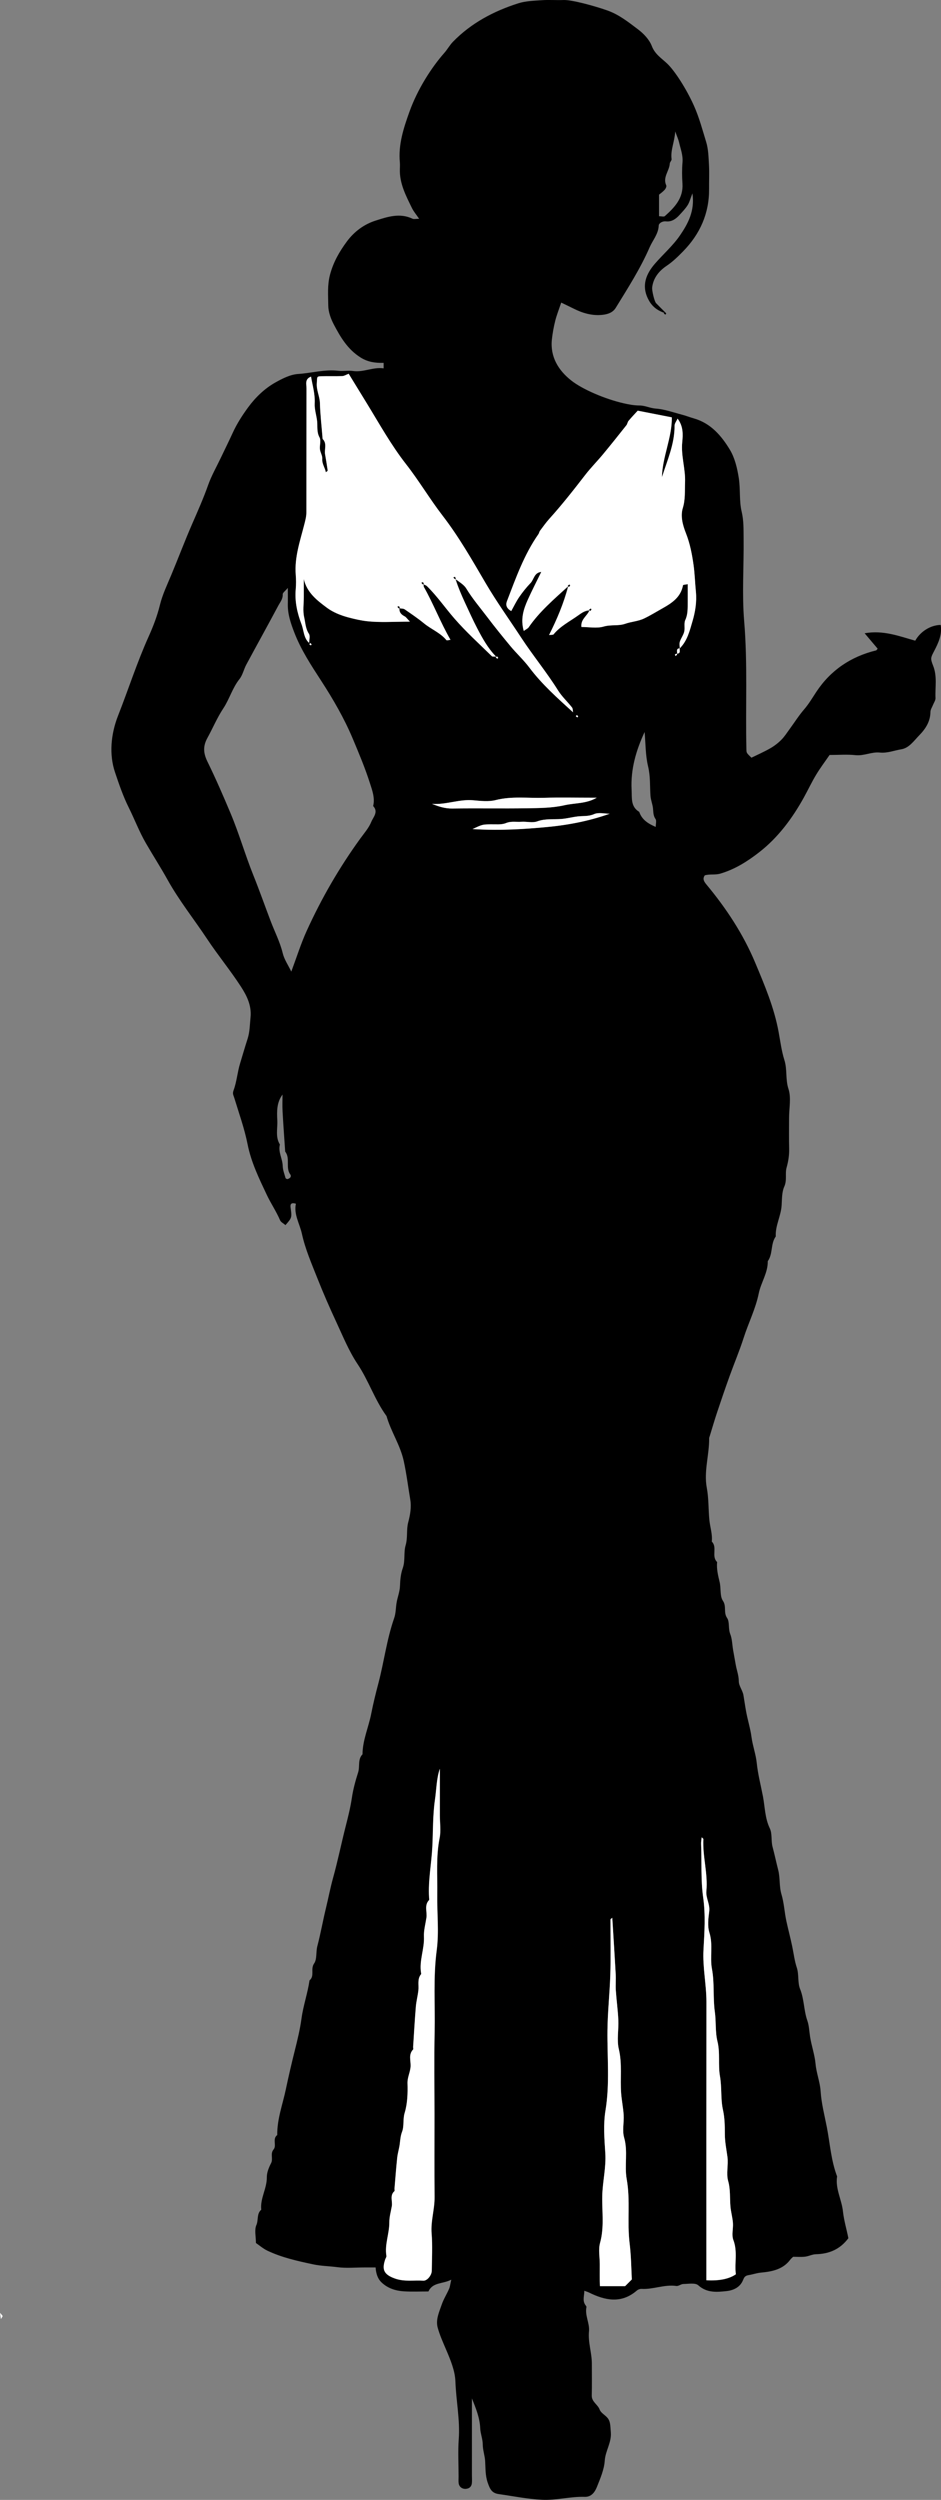 <?xml version="1.0" encoding="UTF-8"?>
<svg id="Layer_2" data-name="Layer 2" xmlns="http://www.w3.org/2000/svg" viewBox="0 0 353.02 937.16">
  <rect x="0" y="0" width="353.02" height="937.16" fill="#808080" stroke="none"/>
  <defs>
    <style>
      .cls-1, .cls-2 {
        stroke-width: 0px;
      }

      .cls-2 {
        fill: #fff;
      }
    </style>
  </defs>
  <g id="Layer_1-2" data-name="Layer 1">
    <g>
      <path class="cls-1" d="m249.98,117.52c-3.91-1.11-5.74-3.16-6.94-5.64-2.38-4.92-.64-9.21,2.66-13.02,3.1-3.58,6.77-6.76,9.42-10.64,2.97-4.36,5.61-9.14,4.65-15.74-.78,1.97-1.1,3.34-1.81,4.45-.86,1.35-2.01,2.53-3.1,3.72-1.33,1.46-2.93,2.57-5,2.34-1.43-.16-2.71.73-2.74,1.57-.13,3.19-2.24,5.47-3.4,8.13-3.47,7.98-8.18,15.32-12.73,22.72-1.07,1.74-2.91,2.38-4.84,2.6-3.93.46-7.55-.6-11.02-2.35-1.37-.69-2.75-1.34-4.59-2.23-.86,2.59-1.71,4.69-2.25,6.86-.57,2.29-1,4.63-1.25,6.98-.69,6.57,2.5,11.62,7.29,15.39,4.28,3.37,12.72,6.93,19.47,8.49,2.06.48,4.04.85,6.12.86,2.09,0,3.94,1.01,6.07,1.16,3.37.24,6.67,1.46,9.98,2.32,1.49.39,2.93.97,4.42,1.39,6.3,1.81,10.31,6.55,13.43,11.72,1.83,3.04,2.75,6.83,3.34,10.62.65,4.22.12,8.55,1.07,12.56.82,3.46.7,6.77.74,10.14.12,10.33-.65,20.72.21,30.98,1.34,16.04.45,32.07.84,48.09.03,1.28.05,1.28,1.88,3.06,2.34-1.15,4.75-2.2,7.02-3.5,1.51-.86,2.94-1.95,4.17-3.18,1.23-1.23,2.18-2.74,3.21-4.15,1.78-2.42,3.39-4.99,5.35-7.26,1.78-2.06,3.12-4.35,4.6-6.6,5.38-8.13,12.97-13.23,22.44-15.54.13-.03.21-.23.57-.64-1.48-1.74-3-3.54-4.89-5.78,7.08-1.26,13.02,1.13,18.99,2.78,1.94-3.49,5.78-5.85,9.54-5.91.6,3.64-.87,6.75-2.47,9.83-1.25,2.4-1.47,2.71-.36,5.48,1.59,3.99.7,8.07.89,12.11.04.84-.61,1.72-.95,2.58-.33.86-.94,1.72-.95,2.59-.04,3.61-1.81,6.34-4.19,8.78-2.02,2.07-3.82,4.79-6.78,5.26-2.66.43-5.2,1.51-8.07,1.21-3.01-.31-5.91,1.32-9.08.98-3.12-.34-6.31-.07-9.72-.07-1.65,2.4-3.47,4.8-5.02,7.37-1.68,2.78-3.06,5.73-4.63,8.57-4.34,7.83-9.67,15.01-16.71,20.49-4.33,3.38-9.1,6.43-14.63,8.05-2.01.59-3.88.07-5.83.65-.85,1.21-.42,2.18.55,3.35,7.46,8.95,13.85,18.62,18.36,29.38,3.52,8.4,7.1,16.81,8.77,25.88.66,3.56,1.12,7.26,2.18,10.61,1.14,3.6.35,7.22,1.53,10.82,1.09,3.31.23,7.26.23,10.92s-.07,7.67.03,11.5c.06,2.44-.3,4.75-.96,7.1-.64,2.28.25,4.66-.88,7.15-.91,2-.84,4.71-.98,7.01-.26,4.04-2.42,7.61-2.2,11.66-2.01,2.76-1,6.49-3,9.26.08,4.37-2.55,7.98-3.39,12.1-1.18,5.78-3.87,11.06-5.66,16.65-1.55,4.84-3.54,9.53-5.26,14.31-1.62,4.5-3.17,9.02-4.68,13.56-.98,2.93-1.84,5.9-2.75,8.86-.09.3-.25.6-.25.89.07,6.22-2.04,12.39-.89,18.56.76,4.06.58,8.08.97,12.1.27,2.69,1.21,5.32.91,8.09,2.2,2.16-.26,5.53,2,7.67-.27,2.61.37,5.08.96,7.59.54,2.31.02,5.18,1.22,6.95,1.42,2.1.13,4.36,1.57,6.44.99,1.43.37,3.94,1.16,5.97.74,1.87.74,4.02,1.09,6.05.32,1.86.66,3.72,1,5.59.37,2.02,1.12,3.92,1.13,6.08,0,1.74,1.42,3.42,1.74,5.21.35,2.02.62,4.05.99,6.07.59,3.25,1.61,6.42,2.04,9.66.44,3.31,1.63,6.46,1.96,9.67.44,4.29,1.54,8.44,2.34,12.62.75,3.95.73,8.1,2.55,11.9,1,2.08.42,4.63,1.06,7.02.76,2.83,1.37,5.76,2.11,8.64.75,2.92.34,6.16,1.2,9.03,1.01,3.37,1.14,6.83,1.88,10.2.7,3.22,1.56,6.4,2.22,9.63.52,2.54.83,5.2,1.68,7.75.84,2.52.25,5.57,1.23,8,1.56,3.85,1.36,7.99,2.72,11.86.65,1.84.71,4.03,1.03,6.05.54,3.43,1.74,6.74,2.05,10.16.32,3.5,1.68,6.83,1.89,10.17.3,4.67,1.49,9.14,2.36,13.63,1.18,6.13,1.57,12.46,3.83,18.37-.73,4.6,1.73,8.69,2.2,13.15.36,3.36,1.39,6.75,2.03,10.02-3.18,4.23-7.26,5.88-12.17,6-1.37.03-2.71.76-4.09.92-1.48.17-2.99.04-4.47.04-.37.37-.77.68-1.07,1.08-2.75,3.68-6.83,4.46-10.97,4.85-1.62.15-3.09.69-4.6.93-1.46.23-1.74.88-2.17,1.92-1.11,2.74-3.74,3.83-6.17,4.08-3.59.38-7.33.76-10.6-2.17-1.12-1.01-3.68-.51-5.58-.49-.89,0-1.82.86-2.64.74-4.46-.65-8.68,1.36-13.09,1.09-.57-.03-1.28.24-1.72.61-5.83,5.03-11.89,3.76-18.03.73-.41-.2-.87-.33-1.69-.64,0,1.95-.77,3.63.37,5.31.17.26.48.58.43.8-.66,3.15,1.25,6.06.95,9.08-.41,4.14,1.07,8.04,1.07,12.09,0,4,.07,8-.03,12-.06,2.39,2.25,3.33,2.97,5.29.42,1.14,1.81,1.9,2.73,2.87,1.36,1.43,1.22,2.98,1.45,5.61.33,3.86-2.04,6.95-2.28,10.67-.22,3.3-1.65,6.59-2.9,9.74-.77,1.93-2.02,3.88-4.61,3.8-5.4-.17-10.64,1.38-16.09,1.1-5.47-.28-10.78-1.37-16.16-2.13-2.58-.36-3.29-1.81-4.16-4.33-.93-2.71-.78-5.39-.95-8.11-.13-2.04-.88-4.06-.89-6.09,0-2.13-.87-4.1-.95-6.09-.16-3.99-1.64-7.55-3.12-11.27v28.83c0,1,.09,2.01-.02,3-.15,1.27-.93,2-2.26,2.1-1.38.1-2.54-.77-2.7-2.16-.09-.82-.02-1.66-.02-2.5,0-4.67-.27-9.35.06-13.99.52-7.26-1-14.37-1.25-21.58-.14-4.05-1.85-8.11-3.5-11.98-1.15-2.69-2.36-5.38-3.14-8.19-.84-3.04.56-5.92,1.52-8.73.7-2.03,1.89-3.88,2.75-5.86.36-.81.43-1.75.82-3.43-3.31,1.69-6.94.89-8.58,4.42-3.11,0-6.11.14-9.09-.04-3.19-.19-6.18-1.11-8.57-3.42q-1.91-1.85-2.15-5.54h-4.3c-3.33,0-6.71.33-9.99-.1-3.03-.4-6.16-.43-9.07-1.05-5.88-1.25-11.83-2.55-17.32-5.18-1.55-.75-2.9-1.93-4.22-2.84,0-2.47-.63-4.9.17-6.72.84-1.9.04-4.25,1.83-5.75-.47-4.24,2.14-7.95,2.09-12.17-.02-1.77.76-3.67,1.6-5.29.86-1.67-.43-3.51.94-5.14,1.23-1.46-.56-3.95,1.37-5.41-.09-5.94,2.05-11.52,3.24-17.21,1.01-4.81,2.15-9.71,3.36-14.52.98-3.91,1.96-7.94,2.51-12.02.65-4.78,2.3-9.41,3-14.22,2.03-1.65.26-4.25,1.72-6.33,1.14-1.63.64-4.33,1.2-6.46,1.24-4.7,2.07-9.48,3.21-14.18.92-3.77,1.64-7.6,2.68-11.36,1.79-6.44,3.12-13.01,4.77-19.5.88-3.44,1.77-7,2.3-10.58.48-3.26,1.37-6.48,2.35-9.55.72-2.26-.22-4.9,1.65-6.79.02-5.28,2.26-10.1,3.26-15.19.74-3.77,1.67-7.58,2.67-11.34,2.15-8.13,3.15-16.55,5.95-24.54.61-1.75.59-3.76.87-5.57.34-2.19,1.24-4.28,1.31-6.54.07-2.2.29-4.51,1.02-6.56,1.02-2.86.3-5.89,1.08-8.57.86-2.92.24-5.87.97-8.6.77-2.89,1.26-5.79.78-8.6-.81-4.8-1.4-9.63-2.44-14.42-1.32-6.05-4.83-11.06-6.46-16.86-4.42-6.05-6.7-13.28-10.88-19.52-3.23-4.84-5.47-10.36-7.94-15.68-2.53-5.44-4.94-10.95-7.15-16.53-2.15-5.44-4.53-10.89-5.77-16.57-.84-3.82-3.13-7.33-2.26-11.31-1.86-.57-2.17.24-2,1.42.53,3.75.53,3.81-1.92,6.6-.69-.61-1.7-1.08-2.03-1.85-1.41-3.29-3.44-6.26-4.95-9.45-2.89-6.12-5.88-12.21-7.23-19.02-1.17-5.9-3.24-11.63-5-17.41-.33-1.07-.74-1.51-.24-2.85,1.18-3.2,1.42-6.73,2.42-10.01.94-3.1,1.84-6.22,2.84-9.31.82-2.54.82-5.35,1.09-8.05.42-4.33-1.33-7.95-3.63-11.49-3.97-6.11-8.62-11.75-12.63-17.79-4.93-7.43-10.52-14.41-14.89-22.27-2.56-4.6-5.46-9.1-8.11-13.68-2.46-4.24-4.22-8.91-6.42-13.33-2.13-4.27-3.68-8.83-5.19-13.33-2.17-6.45-1.6-14.09,1.16-21.11,3.89-9.89,7.13-20.02,11.5-29.73,1.69-3.75,3.21-7.7,4.2-11.75.96-3.93,2.73-7.6,4.25-11.24,2.67-6.39,5.11-12.88,7.88-19.23,2.09-4.79,4.22-9.58,5.97-14.53,1.23-3.47,3.09-6.71,4.68-10.05,1.52-3.2,3.11-6.38,4.58-9.6,1.56-3.41,3.63-6.6,5.8-9.55,2.68-3.64,6.08-6.95,10.1-9.22,2.66-1.49,5.66-3.03,8.6-3.22,5.03-.33,9.97-1.81,15.08-1.2,1.81.22,3.69-.18,5.49.08,3.97.58,7.56-1.57,11.51-.99v-2.06c-3.09.06-5.85-.25-8.66-2.02-4.87-3.07-7.53-7.63-10.03-12.37-1.13-2.15-2.06-4.7-2.08-7.08-.03-3.85-.39-7.66.67-11.64,1.26-4.72,3.55-8.66,6.31-12.39,2.7-3.64,6.31-6.39,10.72-7.81,4.55-1.46,9.12-2.99,13.9-.73.53.25,1.28.03,2.49.03-1.06-1.56-2.04-2.7-2.68-3.99-2.26-4.63-4.71-9.22-4.55-14.61.02-.83.07-1.67,0-2.5-.64-6.69,1.38-12.85,3.59-19.01,3.04-8.49,8.3-16.66,13.09-22.08,1.16-1.31,2.01-2.9,3.22-4.15,6.84-7.03,15.28-11.49,24.5-14.43,2.84-.91,5.98-.97,9-1.18,2.65-.19,5.33.05,7.99-.06,3.08-.13,11.68,2.23,16.39,3.89,4.45,1.57,7.95,4.39,11.54,7.09,2.14,1.61,4.27,3.85,5.2,6.28,1.19,3.09,3.63,4.55,5.74,6.55,2.88,2.72,7.27,9.56,10.06,15.81,1.98,4.43,3.19,9.03,4.59,13.59.83,2.71.89,5.69,1.05,8.56.17,2.99.01,6,.04,9,.09,9.21-3.39,16.95-9.75,23.45-1.92,1.96-3.85,3.86-6.2,5.44-2.76,1.85-5.02,4.5-5.41,8.18-.1.96.78,5.07,1.5,5.83,1.02,1.05,2.07,2.08,3.83,3.84Zm-33.06,151.1c-.16-.19-.31-.39-.47-.58-.15.15-.3.3-.45.45.2.15.38.33.6.44.04.02.2-.19-.6-.89-.33-.33-.67-.67-1-1-.12-.62-.04-1.39-.39-1.83-1.7-2.16-3.78-4.06-5.22-6.36-4.27-6.83-9.41-13.05-13.82-19.77-4.47-6.81-9.24-13.46-13.36-20.47-5.07-8.65-10.01-17.33-16.16-25.31-4.81-6.24-8.84-13.08-13.69-19.28-5.63-7.21-10.03-15.15-14.78-22.9-2.29-3.73-4.58-7.46-6.75-11-.97.37-1.68.85-2.4.87-2.66.09-5.33-.02-8,.06-1.7.05-1.37.35-1.55,2.49-.23,2.7,1.1,4.99,1.17,7.59.11,4.2.61,8.39.94,12.58.03.32-.03.74.15.93,1.64,1.7.52,3.78.84,5.66.35,2.03.68,4.05.98,6.09.02.15-.37.36-.69.67-.35-1.78-1.5-3.15-1.35-5.07.09-1.16-.74-2.37-.88-3.58-.17-1.48.48-3.28-.15-4.43-1.12-2.05-.68-4.09-.91-6.14-.24-2.2-1.01-4.41-.9-6.58.19-3.55-.84-6.79-1.37-10.07-2.42.92-1.69,2.81-1.7,4.39-.03,15.5,0,30.99-.04,46.49,0,1.57-.41,3.07-.81,4.63-1.56,6.12-3.69,12.21-3.19,18.71.14,1.82.16,3.68,0,5.49-.42,4.58.59,8.98,2.17,13.12.89,2.33.76,5.17,3.78,7.6-.16-.19-.31-.39-.47-.58-.15.15-.3.3-.45.45.2.15.38.33.6.44.04.02.2-.19-.6-.89,0-1.17.45-2.63-.09-3.44-1.28-1.95-1.32-4.19-1.79-6.25-.54-2.38-.13-4.97-.13-7.47v-6.82c1.18,5.17,5.11,8.12,8.75,10.82,2.19,1.63,5.06,2.8,7.98,3.58,2.26.6,4.65,1.15,6.84,1.4,5.05.58,10.21.18,16.24.18-1.07-1.11-1.42-1.7-1.95-1.97-1.28-.65-2.09-1.49-1.86-3.03.62.12,1.35.05,1.83.38,2.47,1.7,4.96,3.38,7.28,5.28,2.7,2.22,6.11,3.49,8.4,6.28.16.2.87-.06,1.52-.12-3.78-6.54-6.38-13.44-10-19.83-.14-.25-.02-.65-.02-.99.4.23.87.4,1.19.71,3.81,3.73,6.83,8.13,10.3,12.13,4.35,5,9.3,9.47,14.04,14.13.25.25.96.03,2.38.61-.16-.19-.31-.39-.47-.58-.15.15-.3.3-.45.45.2.15.38.33.6.44.04.02.2-.19-.6-.89-2.97-3.07-5.02-6.77-6.97-10.51-1.62-3.12-3.06-6.33-4.55-9.52-1.36-2.91-2.6-5.87-3.48-8.97,1.33,1.18,3.05,2.13,3.93,3.58,2.31,3.81,5.2,7.16,7.86,10.69,2.81,3.71,5.74,7.31,8.7,10.9,2.29,2.76,4.95,5.19,7.08,8.02,4.76,6.34,10.63,11.53,16.43,16.81.33.33.67.67,1.92,1.58Zm37.08-23.58c1.5-.09.85-1.24,1-2,2.85-2.79,3.76-6.69,4.79-10.19,1.01-3.43,1.65-7.22,1.27-11.03-.33-3.36-.41-6.72-.89-10.1-.58-4.09-1.35-8.04-2.86-11.86-1.21-3.05-2.09-6.38-1.16-9.41,1-3.26.71-6.42.84-9.63.21-5.06-1.57-9.97-1.05-15.09.3-2.92.39-5.98-1.75-8.8-.43.96-1.14,1.81-1.13,2.65.05,6.85-2.74,12.98-4.74,19.33.15-7.69,3.81-14.84,3.71-22.46-4.27-.83-8.28-1.62-12.79-2.5-1.02,1.12-2.27,2.43-3.44,3.81-.38.46-.44,1.18-.81,1.65-2.89,3.64-5.79,7.29-8.76,10.87-2.18,2.62-4.59,5.05-6.68,7.75-4.33,5.6-8.69,11.17-13.44,16.42-1.28,1.42-2.39,3-3.54,4.53-.27.36-.32.88-.58,1.25-5.39,7.69-8.47,16.45-11.8,25.11-.62,1.61-.04,2.78,1.59,3.74.99-1.77,1.86-3.62,3-5.28,1.27-1.85,2.69-3.62,4.24-5.23,1.31-1.36,1.34-3.93,4.04-4.18-1.72,3.53-3.48,6.93-5.05,10.41-1.61,3.58-2.81,7.26-1.52,11.72.88-.64,1.52-.9,1.84-1.37,4.03-5.87,9.41-10.43,14.66-15.12-1.55,6.2-4.01,12.06-7.02,18.03.84-.12,1.49-.02,1.7-.27,2.49-3.04,5.97-4.78,9.08-6.99,1.26-.89,2.54-1.88,4.24-1.77-.78,1.97-3.22,3.11-2.87,6,2.81,0,5.77.59,8.33-.16,2.74-.8,5.56-.16,8.04-1.03,2.37-.83,4.91-.93,7.14-2,2.37-1.13,4.61-2.53,6.9-3.81,3.55-1.99,6.87-4.18,7.69-8.65.04-.21,1.02-.24,1.77-.4,0,2.56.02,4.7,0,6.84-.02,2.23.1,4.42-.91,6.61-.57,1.24-.05,2.93-.39,4.33-.32,1.32-1.23,2.48-1.65,3.79-.24.75-.04,1.65-.04,2.48-1.5.09-.85,1.24-1,2.45v-.45c-.26.09-.55.14-.76.3-.06.05.1.4.17.61.2-.15.4-.31.59-.91Zm-144.71,119.17c2.03-5.43,3.6-10.47,5.76-15.22,5.55-12.21,12.25-23.78,20.13-34.65,1.48-2.03,3.21-4,4.13-6.28.71-1.74,2.76-3.69.68-5.89.75-2.99-.36-5.94-1.19-8.52-1.81-5.69-4.15-11.25-6.48-16.79-3.2-7.59-7.33-14.72-11.78-21.58-3.83-5.9-7.65-11.69-10.18-18.3-1.31-3.42-2.46-6.8-2.38-10.51.04-1.78,0-3.57,0-6.08-1.02,1.22-1.95,1.83-1.92,2.4.1,1.77-.99,2.99-1.7,4.33-3.93,7.38-8,14.68-11.96,22.04-.95,1.76-1.35,3.89-2.56,5.41-2.67,3.36-3.77,7.53-6.06,10.98-2.35,3.54-3.93,7.39-5.95,11.05-1.74,3.14-1.57,5.74.02,8.97,3.11,6.35,5.93,12.85,8.68,19.39,3.17,7.55,5.41,15.41,8.45,22.99,2.3,5.72,4.35,11.53,6.53,17.28,1.52,4.03,3.53,7.87,4.56,12.12.57,2.35,2.05,4.47,3.2,6.87Zm55.71,298.98c-1.25,3.86-1.24,7.71-1.79,11.55-.83,5.76-.69,11.71-.98,17.56-.31,6.36-1.62,12.67-1.23,19.07.02.33.15.8-.02.98-1.87,1.99-.64,4.41-.97,6.61-.36,2.36-1.04,4.74-.93,7.08.22,4.6-1.84,8.98-1.08,13.59.03.16.07.39,0,.49-1.51,1.84-.78,4.04-1.01,6.09-.23,2.04-.78,4.05-.95,6.09-.42,5.02-.7,10.05-1.02,15.08-.02.33.14.81-.02.98-1.76,1.82-.88,4.07-.92,6.11-.05,2.27-1.25,4.21-1.17,6.59.12,3.68-.01,7.55-1.06,11.03-.74,2.45-.15,4.93-.97,7.08-.6,1.59-.68,3.07-.88,4.64-.22,1.71-.76,3.38-.95,5.09-.41,3.85-.69,7.72-1.02,11.58-.03.33.14.83-.03.97-1.84,1.63-.65,3.75-.97,5.61-.35,2.02-.96,4.06-.94,6.08.03,4.24-1.81,8.3-1.09,12.59.07.4-.3.86-.45,1.3-1.19,3.58-.8,5.6,3.65,7.17,3.62,1.28,7.11.55,10.64.8,1.46.1,3.15-2.06,3.17-3.71.05-4.67.31-9.35-.06-13.99-.37-4.64,1.15-9.02,1.11-13.59-.09-10.33-.03-20.66-.03-30.99s-.17-20.67.05-30.99c.22-10.19-.58-20.38.78-30.6.91-6.88.09-13.98.2-20.97.11-7.03-.52-14.08.89-21.1.55-2.72.09-5.65.09-8.48v-17.36Zm111.06,189.39c-.56-4.12.73-8.45-.94-12.82-.72-1.89,0-4.3-.16-6.45-.16-2.04-.76-4.05-.93-6.09-.28-3.2.05-6.37-.87-9.63-.78-2.78.15-5.99-.25-8.94-.38-2.86-.97-5.66-.98-8.6,0-3.03-.03-6.02-.72-9.13-.89-4.02-.37-8.34-1.11-12.55-.76-4.28.14-8.69-.95-13.1-.87-3.52-.45-7.35-.98-11.07-.75-5.28-.08-10.71-1.08-16.08-.83-4.44.48-9.05-.96-13.61-.77-2.42-.4-5.32-.06-7.95.35-2.7-1.32-4.99-1.07-7.59.63-6.57-1.47-12.98-1.13-19.53,0-.11-.22-.23-.64-.65-.09,1.01-.25,1.77-.21,2.53.29,6.7-.17,13.37.79,20.11.91,6.37.48,12.99.11,19.47-.37,6.6,1.11,13.04,1.1,19.59-.04,33.16-.02,66.32-.02,99.49v4.87q7.22.4,11.06-2.24Zm-46.36-133.64c-.45.4-.68.51-.68.62-.02,6.99.17,13.99-.07,20.98-.23,6.86-.97,13.68-1.06,20.57-.12,10.02.91,20.04-.74,30.08-.85,5.19-.42,10.65-.07,15.95.35,5.44-1.02,10.69-1.14,16.07-.13,5.86.8,11.74-.82,17.6-.68,2.47-.13,5.3-.11,7.96.02,2.77-.07,5.54.06,8.27,3.45,0,6.44,0,9.44,0l2.52-2.52c-.21-4.49-.27-8.98-.83-13.54-.98-7.94.35-16.03-1.09-24.06-.91-5.09.54-10.38-.97-15.59-.75-2.61,0-5.63-.17-8.45-.16-2.7-.73-5.38-.94-8.08-.43-5.52.46-11.04-.87-16.6-.82-3.47-.02-7.3-.19-10.95-.17-3.7-.69-7.38-.94-11.08-.13-1.99.07-4-.04-5.99-.38-6.98-.84-13.96-1.29-21.24Zm12.14-444.56c-3.15,6.76-5.3,13.93-4.89,21.7.16,3.12-.41,6.31,2.86,8.28.98,2.89,3.26,4.39,6.19,5.64,0-1.13.37-2.35-.08-2.98-.94-1.32-.78-2.7-.96-4.11-.19-1.54-.82-3.03-.93-4.56-.25-3.68,0-7.33-.9-11.05-1-4.17-.92-8.59-1.3-12.91Zm-17.97,24.67h-1.85c-5.99,0-11.99-.14-17.97.04-6.02.18-12.06-.69-18.09.85-2.66.68-5.65.32-8.45.07-5.25-.47-10.2,1.75-15.45,1.35,2.5,1.01,4.91,1.79,7.65,1.75,9.32-.15,18.64.05,27.96-.1,4.69-.08,9.5-.08,14.03-1.12,4.01-.92,8.22-.52,12.17-2.84Zm29.45-249.77c-.3,4.08-1.83,7.06-1.37,10.36.07.52-.65,1.11-.68,1.68-.15,2.76-2.74,5.12-1.32,8.18.18.39-.23,1.26-.62,1.68-.79.83-1.74,1.51-2.09,1.79v8.09c.9,0,1.81.28,2.18-.04,3.65-3.26,6.98-6.71,6.61-12.21-.18-2.65-.21-5.34.02-7.99.22-2.66-.74-5.02-1.3-7.48-.24-1.04-.71-2.04-1.42-4.04Zm-24.58,255.77c-1.97,0-4.2-.59-5.85.15-2.1.93-4.1.64-6.15.87-2.04.24-4.05.78-6.09.95-3.04.25-6.07-.2-9.12.91-1.76.65-3.97,0-5.95.15-1.91.14-3.79-.32-5.78.49-1.71.7-3.85.42-5.8.46-2.97.06-2.97.02-6.73,1.78,11.36.69,20.41-.12,26.49-.63,8.57-.72,16.91-2.24,24.98-5.13Zm-122.74,105.26c-2.22,2.94-2.15,6.33-1.97,9.69.16,3.03-.81,6.19.97,9.05-.72,2.82.99,5.31,1.06,8.05.04,1.52.64,3.03,1.06,4.52.06.2.56.45.78.39.4-.11.82-.36,1.07-.68.16-.21.17-.75,0-.96-2.01-2.59.06-6.09-1.98-8.65-.33-5.01-.71-10.01-.98-15.03-.12-2.12-.02-4.26-.02-6.39Z"/>
      <path class="cls-1" d="m249.92,117.62c-.12.12-.28.33-.32.31-.22-.12-.4-.29-.6-.44.15-.15.3-.3.45-.45.16.19.32.39.47.58Z"/>
      <path class="cls-2" d="m.34,869.4c-.15-1.06-.25-1.71-.34-2.37.33.39.72.74.97,1.17.08.13-.24.49-.63,1.19Z"/>
      <path class="cls-2" d="m215,267.04c-5.8-5.29-11.67-10.47-16.43-16.81-2.13-2.83-4.79-5.26-7.08-8.02-2.97-3.58-5.9-7.19-8.7-10.9-2.67-3.52-5.55-6.88-7.86-10.69-.88-1.45-2.59-2.4-4.15-3.58-.07,0,.07,0,.22,0-.09-.26-.14-.55-.3-.76-.05-.06-.4.1-.61.17.15.2.31.4.68.59,1.11,3.1,2.35,6.06,3.7,8.97,1.49,3.19,2.92,6.4,4.55,9.52,1.95,3.74,4,7.43,6.97,10.51-.5,0-1.21.22-1.46-.03-4.74-4.65-9.69-9.13-14.04-14.13-3.48-3.99-6.5-8.4-10.3-12.13-.32-.32-.79-.48-1.42-.71-.07,0,.07,0,.22,0-.09-.26-.14-.55-.3-.76-.05-.06-.4.1-.61.17.15.2.31.4.68.59.22.33.1.73.24.99,3.63,6.39,6.22,13.29,10,19.83-.65.06-1.36.32-1.52.12-2.29-2.78-5.69-4.06-8.4-6.28-2.31-1.9-4.81-3.58-7.28-5.28-.47-.32-1.21-.26-2.05-.38-.07,0,.07,0,.22,0-.09-.26-.14-.55-.3-.76-.05-.06-.4.1-.61.17.15.2.31.4.68.59-.01,1.54.81,2.38,2.08,3.03.52.27.88.86,1.95,1.97-6.03,0-11.19.4-16.24-.18-2.19-.25-4.58-.8-6.84-1.4-2.92-.78-5.79-1.95-7.98-3.58-3.64-2.7-7.57-5.65-8.75-10.82v6.82c0,2.5-.41,5.09.13,7.47.47,2.06.5,4.31,1.79,6.25.54.81.09,2.27.09,3.44-2.09-1.85-1.97-4.69-2.86-7.02-1.58-4.13-2.59-8.54-2.17-13.12.17-1.82.15-3.67,0-5.49-.5-6.5,1.63-12.59,3.19-18.71.4-1.56.81-3.06.81-4.63.03-15.5,0-30.99.04-46.49,0-1.57-.73-3.46,1.7-4.39.53,3.28,1.56,6.52,1.37,10.07-.12,2.17.65,4.38.9,6.58.23,2.05-.22,4.09.91,6.14.63,1.15-.01,2.95.15,4.43.14,1.22.97,2.42.88,3.58-.14,1.91,1.01,3.29,1.35,5.07.33-.31.72-.52.69-.67-.29-2.03-.62-4.06-.98-6.09-.33-1.87.79-3.96-.84-5.66-.18-.19-.12-.61-.15-.93-.34-4.19-.83-8.38-.94-12.58-.07-2.6-1.4-4.89-1.17-7.59.18-2.14-.14-2.45,1.55-2.49,2.66-.07,5.33.04,8-.06.72-.03,1.43-.5,2.4-.87,2.17,3.53,4.46,7.27,6.75,11,4.75,7.74,9.14,15.69,14.78,22.9,4.85,6.2,8.88,13.04,13.69,19.28,6.15,7.98,11.09,16.66,16.16,25.31,4.12,7.02,8.89,13.66,13.36,20.47,4.41,6.72,9.54,12.94,13.82,19.77,1.44,2.3,3.52,4.2,5.22,6.36.35.44.27,1.21.39,1.83Z"/>
      <path class="cls-2" d="m221.29,228.58c-1.99.35-3.27,1.34-4.53,2.23-3.11,2.21-6.59,3.95-9.08,6.99-.21.26-.86.15-1.7.27,3.01-5.97,5.48-11.83,7.31-18.49.1-.3-.1-.14-.29.01.15.15.3.3.45.45.15-.2.33-.38.44-.6.02-.04-.19-.2-.6.14-5.54,5.15-10.92,9.71-14.95,15.58-.32.47-.96.73-1.84,1.37-1.29-4.46-.08-8.15,1.52-11.72,1.57-3.49,3.33-6.88,5.05-10.41-2.7.25-2.73,2.82-4.04,4.18-1.55,1.61-2.97,3.39-4.24,5.23-1.14,1.66-2.01,3.51-3,5.28-1.64-.96-2.21-2.13-1.59-3.74,3.33-8.65,6.41-17.42,11.8-25.11.26-.37.31-.89.58-1.25,1.15-1.53,2.26-3.11,3.54-4.53,4.75-5.26,9.11-10.82,13.44-16.42,2.08-2.69,4.5-5.12,6.68-7.75,2.97-3.58,5.87-7.22,8.76-10.87.37-.47.43-1.19.81-1.65,1.17-1.39,2.42-2.7,3.44-3.81,4.51.88,8.52,1.66,12.79,2.5.1,7.62-3.55,14.77-3.71,22.46,2-6.35,4.79-12.48,4.74-19.33,0-.84.7-1.69,1.13-2.65,2.15,2.82,2.05,5.88,1.75,8.8-.53,5.12,1.26,10.03,1.05,15.09-.13,3.21.16,6.37-.84,9.63-.93,3.03-.04,6.36,1.16,9.41,1.51,3.82,2.28,7.76,2.86,11.86.48,3.38.55,6.74.89,10.1.38,3.81-.25,7.59-1.27,11.03-1.03,3.5-1.94,7.4-4.79,10.19,0-.83-.2-1.73.04-2.48.43-1.31,1.34-2.47,1.65-3.79.34-1.4-.18-3.1.39-4.33,1.01-2.18.88-4.38.91-6.61.02-2.14,0-4.29,0-6.84-.75.16-1.74.19-1.77.4-.81,4.46-4.13,6.66-7.69,8.65-2.29,1.29-4.54,2.68-6.9,3.81-2.23,1.07-4.77,1.17-7.14,2-2.47.87-5.3.23-8.04,1.03-2.57.75-5.52.16-8.33.16-.35-2.89,2.1-4.03,3.16-6.46.1-.3-.1-.14-.29.01.15.15.3.3.45.45.15-.2.33-.38.44-.6.02-.04-.19-.2-.6.14Z"/>
      <path class="cls-2" d="m165,663.18v17.36c0,2.83.46,5.76-.09,8.48-1.4,7.02-.78,14.07-.89,21.1-.11,7,.71,14.09-.2,20.97-1.35,10.23-.56,20.41-.78,30.6-.22,10.33-.05,20.66-.05,30.99s-.06,20.66.03,30.99c.04,4.57-1.48,8.95-1.11,13.59.37,4.64.11,9.33.06,13.99-.02,1.65-1.71,3.81-3.17,3.71-3.53-.24-7.02.48-10.64-.8-4.45-1.57-4.84-3.58-3.65-7.17.15-.44.51-.9.45-1.3-.72-4.29,1.12-8.35,1.09-12.59-.01-2.03.59-4.06.94-6.08.32-1.86-.86-3.98.97-5.61.17-.15,0-.64.03-.97.33-3.86.61-7.73,1.02-11.58.18-1.71.73-3.38.95-5.09.2-1.57.27-3.05.88-4.64.82-2.15.23-4.63.97-7.08,1.05-3.48,1.18-7.35,1.06-11.03-.08-2.38,1.12-4.32,1.17-6.59.04-2.04-.83-4.28.92-6.11.17-.17,0-.65.02-.98.33-5.03.61-10.06,1.02-15.08.17-2.04.72-4.05.95-6.09.23-2.05-.5-4.25,1.01-6.09.08-.1.03-.33,0-.49-.76-4.61,1.3-8.99,1.08-13.59-.11-2.34.57-4.72.93-7.08.34-2.19-.9-4.62.97-6.61.17-.18.04-.65.02-.98-.39-6.4.92-12.71,1.23-19.07.29-5.86.14-11.8.98-17.56.56-3.84.54-7.68,1.79-11.55Z"/>
      <path class="cls-2" d="m276.06,852.57q-3.84,2.64-11.06,2.24v-4.87c0-33.16-.02-66.32.02-99.49,0-6.55-1.47-12.98-1.1-19.59.37-6.48.79-13.09-.11-19.47-.96-6.74-.5-13.42-.79-20.11-.03-.75.12-1.51.21-2.53.42.42.64.54.64.65-.33,6.55,1.76,12.97,1.13,19.53-.25,2.61,1.42,4.89,1.07,7.59-.34,2.62-.7,5.52.06,7.95,1.44,4.56.13,9.17.96,13.61,1.01,5.37.34,10.8,1.08,16.08.53,3.73.11,7.55.98,11.07,1.09,4.42.19,8.82.95,13.1.74,4.21.22,8.53,1.11,12.55.69,3.11.71,6.1.72,9.13,0,2.93.59,5.73.98,8.6.39,2.95-.53,6.16.25,8.94.92,3.26.59,6.43.87,9.63.18,2.04.77,4.05.93,6.09.17,2.15-.56,4.56.16,6.45,1.67,4.37.38,8.7.94,12.82Z"/>
      <path class="cls-2" d="m229.7,718.93c.45,7.28.9,14.26,1.29,21.24.11,1.99-.09,4,.04,5.99.25,3.7.77,7.38.94,11.08.17,3.66-.64,7.48.19,10.95,1.32,5.56.44,11.09.87,16.6.21,2.7.78,5.38.94,8.08.17,2.82-.58,5.84.17,8.45,1.5,5.21.05,10.5.97,15.59,1.44,8.03.11,16.12,1.09,24.06.56,4.56.62,9.05.83,13.54-.87.87-1.69,1.69-2.52,2.52-3,0-5.99,0-9.44,0-.13-2.73-.04-5.5-.06-8.27-.01-2.66-.57-5.49.11-7.96,1.62-5.86.69-11.74.82-17.6.12-5.38,1.49-10.63,1.14-16.07-.35-5.31-.78-10.77.07-15.95,1.65-10.04.62-20.06.74-30.08.08-6.89.83-13.71,1.06-20.57.23-6.99.05-13.98.07-20.98,0-.11.23-.22.68-.62Z"/>
      <path class="cls-2" d="m223.87,299.04c-3.95,2.32-8.16,1.92-12.17,2.84-4.53,1.03-9.34,1.04-14.03,1.12-9.32.15-18.64-.05-27.96.1-2.74.04-5.16-.74-7.65-1.75,5.25.4,10.2-1.82,15.45-1.35,2.81.25,5.8.61,8.45-.07,6.03-1.53,12.07-.67,18.09-.85,5.99-.18,11.98-.04,17.97-.04h1.85Z"/>
      <path class="cls-2" d="m228.74,305.04c-8.07,2.89-16.42,4.41-24.98,5.13-6.08.51-15.13,1.33-26.49.63,3.76-1.76,3.76-1.72,6.73-1.78,1.95-.04,4.09.24,5.8-.46,2-.82,3.87-.35,5.78-.49,1.99-.15,4.19.49,5.95-.15,3.05-1.12,6.08-.67,9.12-.91,2.04-.17,4.05-.71,6.09-.95,2.05-.24,4.05.06,6.15-.87,1.64-.73,3.88-.15,5.85-.15Z"/>
      <path class="cls-2" d="m255,243.04c-.15.76.5,1.91-1,2,.15-.76-.5-1.91,1-2Z"/>
      <path class="cls-2" d="m254,245.48c-.2.15-.39.31-.59.46-.06-.21-.23-.56-.17-.61.21-.16.5-.21.76-.3,0,.15,0,.3,0,.45Z"/>
      <path class="cls-2" d="m116.92,241.62c-.12.12-.28.33-.32.31-.22-.12-.4-.29-.6-.44.15-.15.3-.3.45-.45.16.19.32.39.47.58Z"/>
      <path class="cls-2" d="m215,267.04c.33.33.67.67,1,1-.33-.33-.67-.67-1-1Z"/>
      <path class="cls-2" d="m216.92,268.62c-.12.12-.28.33-.32.31-.22-.12-.4-.29-.6-.44.15-.15.3-.3.45-.45.16.19.32.39.47.58Z"/>
      <path class="cls-2" d="m186.92,246.62c-.12.12-.28.33-.32.31-.22-.12-.4-.29-.6-.44.15-.15.3-.3.45-.45.16.19.32.39.47.58Z"/>
      <path class="cls-1" d="m170.55,217.04c-.15-.2-.31-.39-.46-.59.21-.06.56-.23.61-.17.16.21.21.5.3.76-.15,0-.3,0-.45,0Z"/>
      <path class="cls-1" d="m158.55,219.04c-.15-.2-.31-.39-.46-.59.21-.06.56-.23.61-.17.16.21.21.5.3.76-.15,0-.3,0-.45,0Z"/>
      <path class="cls-1" d="m149.55,228.04c-.15-.2-.31-.39-.46-.59.21-.06.56-.23.61-.17.16.21.21.5.3.76-.15,0-.3,0-.45,0Z"/>
      <path class="cls-1" d="m221.58,228.12c.12.12.33.28.31.32-.12.22-.29.4-.44.6-.15-.15-.3-.3-.45-.45.19-.16.39-.32.58-.47Z"/>
      <path class="cls-1" d="m213.58,219.12c.12.12.33.28.31.32-.12.22-.29.4-.44.6-.15-.15-.3-.3-.45-.45.19-.16.39-.32.58-.47Z"/>
    </g>
  </g>
</svg>